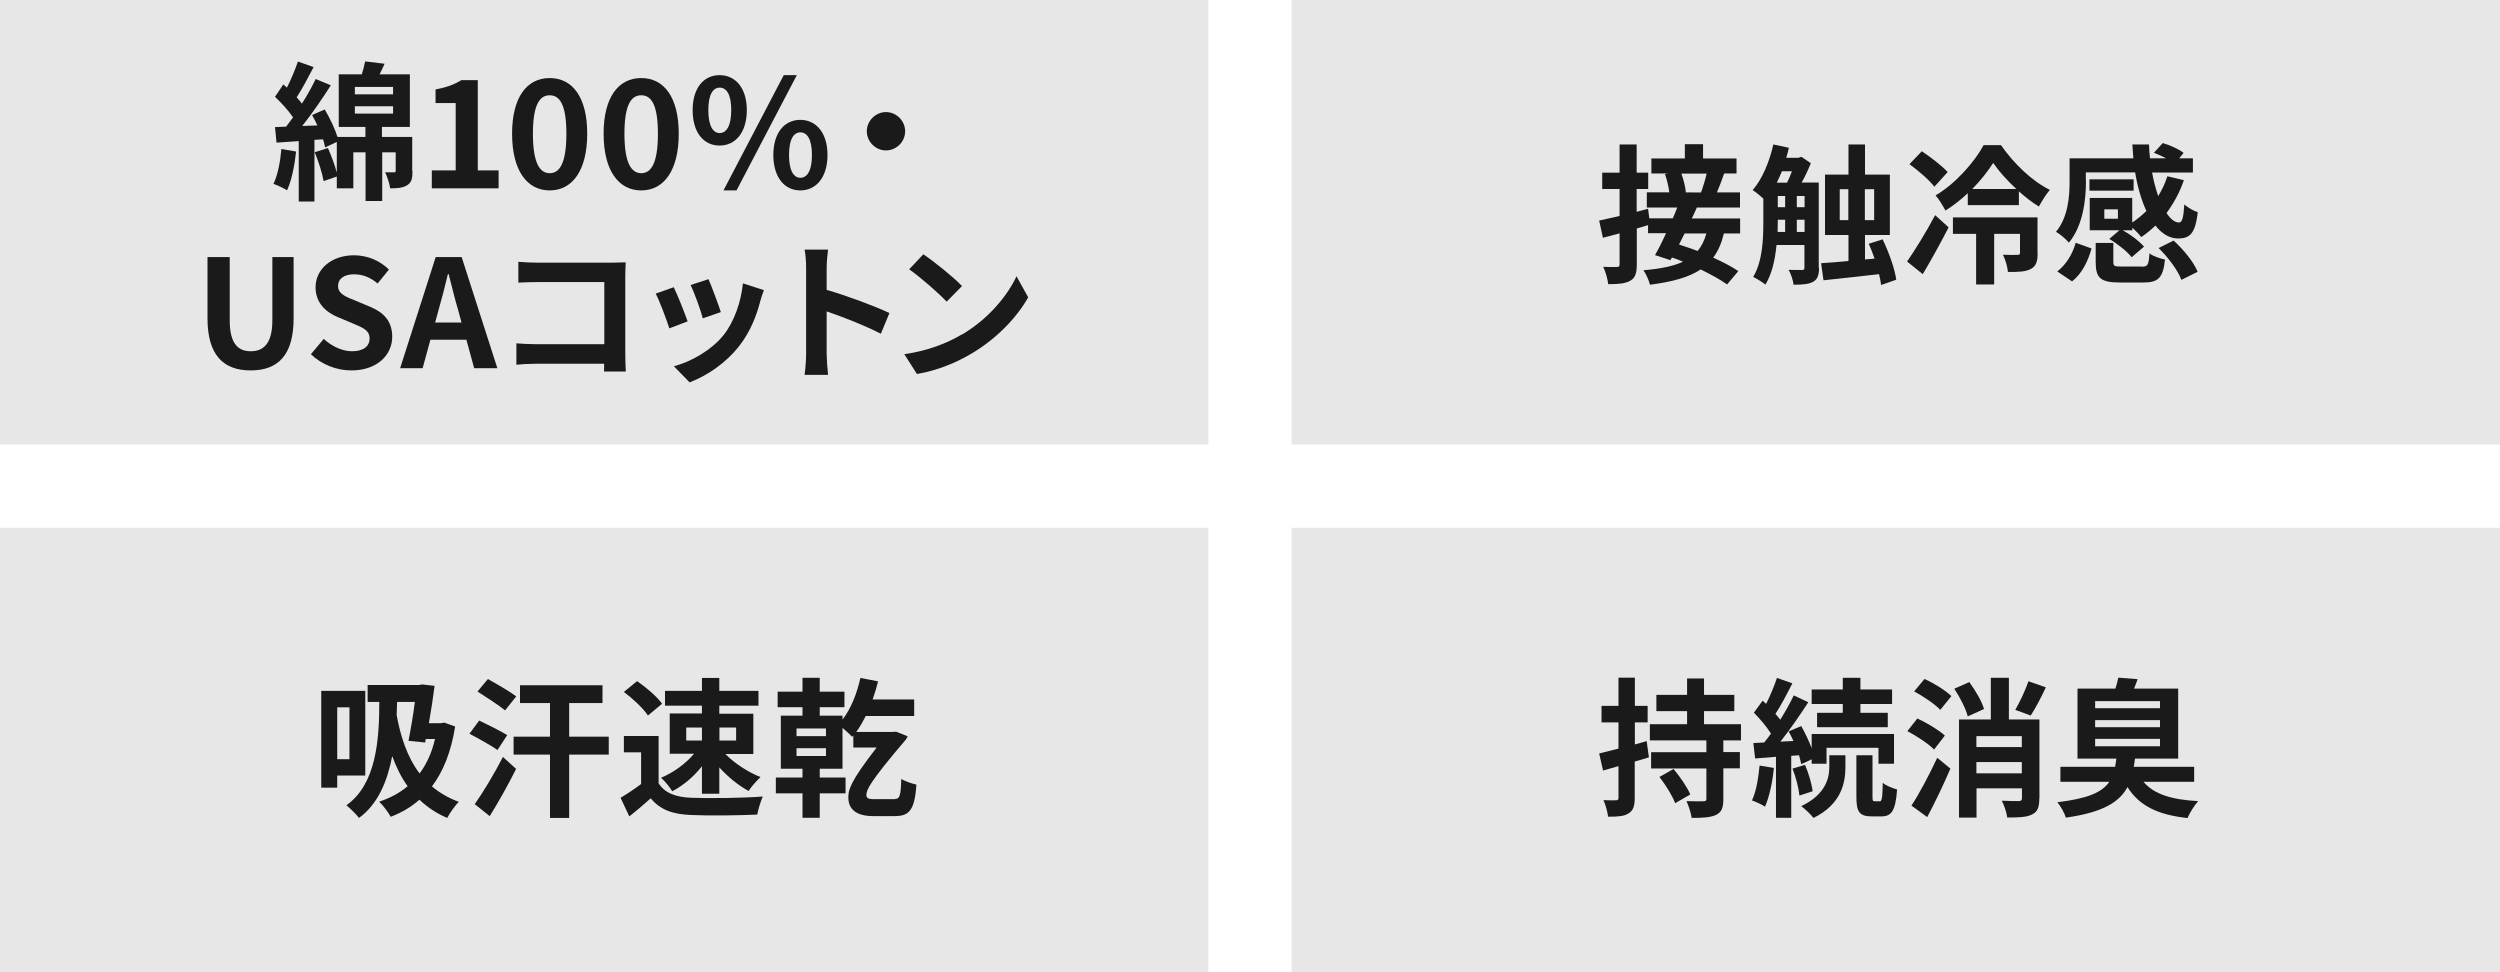 <svg height="70" viewBox="0 0 180 70" width="180" xmlns="http://www.w3.org/2000/svg"><path d="m93 0h87v32h-87z" fill="#e7e7e7"/><path d="m0 38h87v32h-87z" fill="#e7e7e7"/><path d="m93 38h87v32h-87z" fill="#e7e7e7"/><path d="m122.17 14.95c-.11.25-.23.52-.36.78h3.48v1.08h-1.17c-.17.7-.42 1.28-.77 1.74.71.32 1.36.66 1.81.97l-.81.96c-.45-.33-1.15-.71-1.9-1.08-.84.56-2.02.89-3.65 1.1-.1-.36-.29-.8-.48-1.04 1.24-.11 2.17-.29 2.86-.62-.27-.11-.54-.22-.8-.3l-.11.19-1.11-.36c.25-.43.53-.99.8-1.58h-1.3v-.58c-.27.08-.54.16-.81.24v2.57c0 .64-.11.98-.45 1.18-.36.22-.87.26-1.61.26-.03-.35-.19-.9-.36-1.25.42.02.86.02 1 .01.13 0 .18-.04.18-.21v-2.21l-1.2.32-.27-1.24c.41-.09.92-.21 1.47-.33v-1.94h-1.25v-1.18h1.25v-2.03h1.23v2.03h.83v1.18h-.83v1.64l.82-.22.09.69h1.69c.12-.27.23-.53.32-.78h-2.19v-1.09h1.62c-.05-.4-.17-.92-.31-1.32l.22-.04h-1.2v-1.08h2.41v-1.03h1.31v1.03h2.41v1.08h-.89c-.17.5-.36.97-.52 1.36h1.66v1.09h-3.13zm-.88 1.86c-.13.27-.27.54-.4.8.42.13.88.29 1.34.46.28-.33.49-.76.63-1.26zm-.23-4.31c.16.45.3.99.32 1.35h-.04s1.13.01 1.13.01c.15-.39.31-.93.41-1.36h-1.83z" fill="#1a1a1a"/><path d="m130.97 19.29c0 .5-.1.81-.41.99-.32.18-.77.22-1.42.22-.04-.31-.19-.79-.36-1.07.43.01.85.01.97.01.13 0 .17-.04.17-.17v-1.63h-2.01c-.1 1.02-.32 2.07-.8 2.85-.19-.16-.64-.44-.88-.55.67-1.12.73-2.71.73-3.91v-1.73c-.23-.21-.55-.48-.77-.61.69-.79 1.21-2.04 1.49-3.29l1.12.24c-.05.24-.12.49-.19.72h.88l.21-.07.68.46c-.18.45-.41.95-.66 1.39h1.23v6.14zm-2.67-6.96c-.12.28-.24.56-.37.82h.74c.12-.24.24-.53.35-.82h-.71zm-.3 3.7c0 .22 0 .43-.01.67h.54v-.88h-.53zm0-1.11h.53v-.81h-.53zm1.37 0h.56v-.81h-.56zm.56 1.78v-.88h-.56v.88zm5.51 3.81c-.03-.23-.08-.49-.15-.77-1.43.17-2.9.32-4 .44l-.17-1.23c.55-.03 1.23-.09 1.97-.16v-1.87h-1.69v-4.35h1.69v-2.17h1.19v2.17h1.79v4.35h-1.79v1.76l.69-.06c-.13-.37-.27-.74-.42-1.07l1-.32c.45.94.88 2.14.98 2.91l-1.09.38zm-2.36-4.66v-2.23h-.62v2.23zm1.19-2.23v2.23h.67v-2.23z" fill="#1a1a1a"/><path d="m137.31 18.83c.56-.81 1.37-2.11 2.02-3.34l.97.88c-.57 1.11-1.23 2.31-1.86 3.37zm1.96-5.39c-.36-.48-1.16-1.16-1.79-1.62l.89-.93c.63.42 1.46 1.05 1.86 1.5l-.95 1.05zm4.8-2.99c.91 1.31 2.23 2.59 3.52 3.22-.28.32-.57.81-.79 1.2-.48-.29-.97-.67-1.44-1.09v.99h-3.68v-.86c-.49.46-1.04.9-1.61 1.25-.16-.31-.46-.81-.71-1.09 1.45-.85 2.83-2.44 3.46-3.62zm2.64 7.77c0 .59-.1.94-.5 1.15s-.93.21-1.64.21c-.03-.38-.18-.89-.36-1.24.44.02.91.02 1.05.01.14 0 .18-.03.18-.15v-1.36h-1.86v3.64h-1.3v-3.64h-1.67v-1.19h6.09v2.58zm-1.53-4.61c-.67-.62-1.27-1.29-1.67-1.88-.37.58-.89 1.25-1.51 1.88h3.19z" fill="#1a1a1a"/><path d="m150.19 13.04c0 1.33-.21 3.21-1.23 4.43-.18-.23-.68-.65-.93-.78.89-1.07.98-2.58.98-3.67v-1.62h4.59c-.03-.33-.05-.67-.07-1h1.2c.01.33.03.68.07 1h1.16c-.28-.15-.59-.29-.88-.4l.64-.7c.51.15 1.17.44 1.5.71l-.32.39h.99v1.02h-2.94c.11.62.27 1.19.44 1.7.27-.44.5-.92.66-1.43l1.19.28c-.3.88-.73 1.66-1.25 2.37.29.43.59.68.9.68.24-.01.32-.37.38-1.3.27.24.67.46.97.56-.18 1.53-.56 1.89-1.42 1.89-.62 0-1.17-.35-1.63-.93-.32.31-.66.59-1.02.83-.13-.18-.4-.46-.64-.68v.19h-.69c.57.31 1.21.8 1.53 1.18l-.89.76c-.31-.41-1.02-.96-1.61-1.32l.73-.62h-2.14v-2.33h3.06v1.77c.37-.24.7-.52 1.02-.83-.36-.78-.64-1.73-.81-2.78h-3.55v.63zm-2.06 6.5c.64-.5 1.1-1.26 1.32-2.06l1.14.41c-.25.9-.67 1.79-1.4 2.37l-1.06-.71zm5.49-5.81h-3.18v-.82h3.18zm.6 5.47c.41 0 .49-.11.54-.96.24.2.79.38 1.12.45-.14 1.33-.5 1.65-1.54 1.65h-1.73c-1.39 0-1.72-.35-1.72-1.46v-1.39h1.27v1.38c0 .29.09.32.58.32h1.47zm-1.73-4.13h-.98v.68h.98zm4.01 2.25c.7.64 1.45 1.54 1.73 2.25l-1.17.58c-.24-.66-.94-1.61-1.64-2.29z" fill="#1a1a1a"/><path d="m24.28 55.85v.86h-1.15v-6.97h3.17v6.1h-2.02zm0-4.92v3.73h.88v-3.73zm8.49 1.38c-.29 1.83-.86 3.24-1.67 4.31.53.45 1.17.83 1.93 1.11-.25.25-.65.81-.83 1.16-.79-.33-1.45-.79-2-1.31-.62.54-1.31.94-2.07 1.23-.16-.31-.57-.85-.83-1.09.79-.26 1.47-.63 2.05-1.11-.48-.67-.83-1.4-1.11-2.17-.35 1.81-1.02 3.45-2.39 4.45-.19-.25-.65-.7-.91-.91 2.13-1.5 2.37-4.65 2.37-7.44h-.84v-1.22h3.71l.21-.04.9.1c-.1.82-.25 1.78-.41 2.69h.88l.23-.04.81.29zm-4.18-1.77c-.01.31-.02.63-.03.95.27 1.49.74 2.99 1.65 4.2.5-.67.88-1.49 1.11-2.48h-.67l-.04.25-1.2-.12c.17-.86.35-1.92.46-2.8h-1.29z" fill="#1a1a1a"/><path d="m35.82 54c-.44-.31-1.37-.83-2.02-1.17l.7-.95c.59.28 1.54.75 2.02 1.05zm-1.64 3.9c.58-.82 1.39-2.15 2.03-3.4l.95.86c-.56 1.12-1.25 2.36-1.9 3.4zm2.19-6.75c-.43-.36-1.36-.95-1.99-1.36l.75-.9c.64.36 1.58.9 2.04 1.25l-.8 1zm7.46 3.18h-2.85v4.56h-1.38v-4.56h-2.62v-1.29h2.62v-2.42h-2.16v-1.28h5.94v1.28h-2.4v2.42h2.85z" fill="#1a1a1a"/><path d="m47.41 56.38c.44.72 1.25 1.02 2.38 1.06 1.26.05 3.7.02 5.13-.09-.14.3-.33.93-.4 1.3-1.3.06-3.47.09-4.75.03-1.33-.05-2.21-.36-2.92-1.2-.48.42-.95.84-1.54 1.3l-.63-1.34c.46-.27 1-.63 1.48-.99v-2.28h-1.24v-1.18h2.5v3.39zm-.75-4.85c-.33-.52-1.1-1.23-1.74-1.71l.95-.78c.65.45 1.44 1.12 1.8 1.63l-1.02.85zm3.88-.72h-2.66v-1.07h2.66v-.93h1.25v.93h2.82v1.07h-2.82v.58h2.45v2.9h-2.01c.65.67 1.64 1.31 2.53 1.66-.27.25-.67.69-.86 1-.71-.38-1.48-1-2.11-1.7v1.9h-1.25v-1.98c-.59.75-1.36 1.4-2.14 1.8-.18-.3-.54-.75-.81-.97.89-.37 1.79-1.02 2.38-1.73h-1.75v-2.9h2.32v-.58zm-1.13 2.51h1.13v-.94h-1.13zm2.39-.94v.94h1.2v-.94z" fill="#1a1a1a"/><path d="m64.45 57.52c.3 0 .41-.15.44-1.43.35.19.75.32 1.09.4-.12 1.89-.55 2.27-1.57 2.27h-1.53c-1.26 0-1.8-.52-1.8-1.34 0-.54.1-1.1 2.04-3.6h-1.68v-.86l-.08.09c-.15-.16-.44-.42-.7-.64v2.94h-1.64v.63h1.86v1.14h-1.86v1.76h-1.24v-1.76h-1.92v-1.14h1.92v-.63h-1.56v-3.82h1.56v-.61h-1.79v-1.12h1.79v-1h1.24v1h1.78v1.12h-1.78v.61h1.64v.28c.61-.78 1.04-1.88 1.29-3l1.27.25c-.11.44-.24.88-.39 1.3h2.99v1.19h-3.49c-.21.42-.43.81-.68 1.15h2.59l.28-.02.83.33c-.03.08-.08.17-.13.24-2.66 3.12-2.84 3.63-2.84 4 0 .22.17.29.51.29h1.56zm-4.98-5.07h-2.12v.55h2.12zm0 1.42h-2.12v.56h2.12z" fill="#1a1a1a"/><path d="m118.72 54.53c-.33.1-.67.21-1.02.3v2.62c0 .59-.11.91-.44 1.11-.31.21-.79.25-1.48.24-.03-.31-.17-.84-.33-1.19.4.02.77.02.9.01.13 0 .18-.04.18-.18v-2.28l-1.11.32-.28-1.23c.39-.1.86-.22 1.39-.35v-1.89h-1.22v-1.19h1.22v-2.03h1.18v2.03h.92v1.19h-.92v1.59l.85-.24.16 1.16zm5.36-1.23v.85h1.19v1.17h-1.19v2.2c0 .65-.12.96-.54 1.16-.39.18-.97.21-1.74.21-.05-.36-.22-.86-.37-1.21.49.02 1.05.02 1.21.01.17 0 .22-.03.22-.18v-2.18h-3.98v-1.17h3.98v-.85h-4.07v-1.17h2.68v-.94h-2.21v-1.17h2.21v-1.18h1.22v1.18h2.18v1.17h-2.18v.94h2.66v1.17h-1.26zm-3.59 2.06c.45.54.99 1.31 1.21 1.84l-1.09.63c-.19-.53-.69-1.32-1.13-1.89l1.01-.57z" fill="#1a1a1a"/><path d="m127.72 55.29c-.1 1.03-.33 2.1-.64 2.79-.22-.15-.68-.36-.94-.45.31-.64.46-1.6.55-2.51zm1.25-.88v4.47h-1.1v-4.39l-1.5.12-.13-1.11.78-.04c.16-.19.32-.41.49-.64-.3-.49-.8-1.07-1.23-1.51l.63-.86c.08.08.16.15.25.23.3-.59.6-1.32.78-1.87l1.11.39c-.38.75-.82 1.6-1.22 2.2.13.14.25.29.35.42.38-.61.72-1.22.97-1.75l1.05.49c-.59.91-1.33 1.98-2.01 2.84l.94-.05c-.11-.24-.23-.47-.35-.69l.91-.38c.28.49.55 1.07.75 1.59v-1.02h5.93v2.14h-1.12v-1.15h-3.74v1.15h-1.07v-.32l-.75.35c-.03-.18-.1-.4-.16-.64l-.54.04zm.99.66c.26.59.49 1.38.55 1.9l-.95.31c-.05-.53-.26-1.33-.5-1.94zm1.75-.69h1.16v.86c0 1.11-.29 2.67-2.3 3.65-.2-.26-.59-.63-.88-.85 1.77-.84 2.02-2.03 2.02-2.82zm.97-3.69h-2.24v-1.05h2.24v-.84h1.27v.84h2.28v1.05h-2.28v.63h1.97v1.04h-5.09v-1.04h1.85zm2.65 7.01c.15 0 .21-.17.23-1.34.23.21.7.39 1.03.48-.11 1.54-.4 1.94-1.13 1.94h-.69c-.92 0-1.11-.35-1.11-1.42v-2.98h1.16v2.98c0 .29.02.33.16.33h.37z" fill="#1a1a1a"/><path d="m139.26 53.97c-.4-.41-1.25-.97-1.93-1.33l.72-.91c.67.31 1.54.83 1.98 1.23l-.77 1zm-1.64 4.04c.54-.82 1.27-2.18 1.86-3.45l.95.78c-.5 1.16-1.09 2.4-1.67 3.49l-1.13-.82zm.95-9.12c.67.3 1.51.82 1.93 1.23l-.8.99c-.38-.41-1.22-.97-1.88-1.33l.75-.9zm3.11 2.7c-.13-.53-.55-1.37-.97-2l1.08-.48c.43.59.9 1.38 1.06 1.94l-1.17.53zm5.15 5.89c0 .63-.11.96-.52 1.16-.4.21-.98.22-1.79.22-.04-.35-.22-.88-.39-1.21.5.03 1.06.03 1.23.03.16-.01.22-.06.22-.21v-.71h-3.27v2.11h-1.26v-7.07h2.29v-3h1.3v3h2.2v5.68zm-4.53-4.48v.79h3.27v-.79zm3.27 2.68v-.81h-3.27v.81zm1.73-6.19c-.35.76-.76 1.52-1.09 2.03l-1.11-.41c.32-.55.73-1.42.95-2.06z" fill="#1a1a1a"/><path d="m154.34 56.3c.75.88 2.01 1.28 3.93 1.38-.27.3-.61.84-.77 1.22-2.18-.24-3.48-.9-4.32-2.23-.59 1.1-1.81 1.83-4.44 2.2-.09-.33-.38-.83-.61-1.11 2.2-.26 3.23-.72 3.74-1.47h-3.52v-1.08h3.94c.03-.18.06-.39.09-.59h-2.8v-5.04h2.73c.09-.27.16-.56.21-.79l1.39.11c-.09.25-.17.47-.26.68h3.18v5.04h-3.11c-.03.21-.05.4-.09.59h4.35v1.08h-3.65zm-3.49-5.31h4.67v-.51h-4.67zm0 1.37h4.67v-.51h-4.67zm0 1.37h4.67v-.53h-4.67z" fill="#1a1a1a"/><path d="m0 0h87v32h-87z" fill="#e7e7e7"/><g fill="#1a1a1a"><path d="m21.32 10.91c-.11 1.02-.33 2.1-.65 2.79-.23-.14-.7-.37-.98-.46.31-.64.49-1.6.57-2.51zm8.38 1.4c0 .52-.06.83-.39 1.03-.31.19-.7.22-1.22.22-.04-.35-.21-.83-.36-1.16.27.01.53.01.63.01s.13-.02.13-.12v-1.32h-.97v3.5h-1.2v-3.5h-.88v2.59h-1.19v-.85l-.95.33c-.09-.55-.37-1.43-.64-2.08l.95-.3c.25.55.5 1.24.64 1.77v-2.21l-.84.39c-.03-.17-.09-.37-.15-.58l-.62.04v4.44h-1.13v-4.35l-1.6.11-.11-1.12.8-.03c.16-.21.33-.43.5-.67-.31-.46-.84-1.05-1.3-1.48l.6-.89c.09.08.17.15.26.23.3-.59.6-1.32.79-1.88l1.13.4c-.39.75-.83 1.58-1.22 2.18.14.15.27.31.38.45.39-.61.73-1.23.99-1.77l1.09.45c-.6.95-1.36 2.05-2.06 2.93l1.09-.04c-.12-.26-.25-.52-.38-.75l.91-.4c.37.62.73 1.38.92 1.98h2.01v-.72h-1.92v-3.79h1.66c.1-.32.19-.67.24-.93l1.4.17c-.11.26-.24.52-.36.76h2.18v3.79h-2.01v.72h2.18v2.46zm-4.15-5.52h2.75v-.53h-2.75zm0 1.39h2.75v-.53h-2.75z"/><path d="m31.09 12.27h1.72v-4.85h-1.45v-.98c.8-.15 1.35-.36 1.86-.67h1.18v6.5h1.5v1.29h-4.81z"/><path d="m36.87 9.63c0-2.64 1.07-4.01 2.71-4.01s2.7 1.38 2.7 4.01-1.06 4.08-2.7 4.08-2.71-1.44-2.71-4.08zm3.91 0c0-2.16-.51-2.77-1.2-2.77s-1.21.61-1.21 2.77.52 2.84 1.21 2.84 1.2-.67 1.2-2.84z"/><path d="m43.46 9.63c0-2.64 1.07-4.01 2.71-4.01s2.7 1.38 2.7 4.01-1.06 4.08-2.7 4.08-2.71-1.44-2.71-4.08zm3.91 0c0-2.16-.51-2.77-1.2-2.77s-1.21.61-1.21 2.77.52 2.84 1.21 2.84 1.2-.67 1.2-2.84z"/><path d="m49.87 7.93c0-1.6.8-2.52 1.94-2.52s1.96.92 1.96 2.52-.81 2.55-1.96 2.55-1.94-.94-1.94-2.55zm2.78 0c0-1.18-.37-1.62-.83-1.62s-.82.44-.82 1.62.36 1.65.82 1.65.83-.48.83-1.65zm3.78-2.52h.94l-4.34 8.3h-.94zm-.75 5.75c0-1.61.81-2.53 1.94-2.53s1.96.92 1.96 2.53-.82 2.55-1.96 2.55-1.94-.95-1.94-2.55zm2.78 0c0-1.18-.37-1.63-.83-1.63s-.82.45-.82 1.63.36 1.64.82 1.64.83-.46.83-1.64z"/><path d="m65.17 9.45c0 .76-.63 1.38-1.38 1.38s-1.38-.63-1.38-1.38.63-1.38 1.38-1.38 1.38.63 1.38 1.38z"/><path d="m14.94 22.92v-4.41h1.6v4.55c0 1.66.58 2.23 1.51 2.23s1.56-.56 1.56-2.23v-4.55h1.53v4.41c0 2.66-1.13 3.75-3.09 3.75s-3.11-1.09-3.11-3.75z"/><path d="m22.39 25.5.92-1.1c.57.53 1.33.89 2.03.89.83 0 1.27-.36 1.27-.92 0-.59-.49-.78-1.2-1.08l-1.07-.45c-.81-.33-1.62-.98-1.62-2.15 0-1.31 1.14-2.31 2.77-2.31.93 0 1.86.37 2.51 1.03l-.81 1c-.51-.42-1.04-.66-1.7-.66-.7 0-1.15.31-1.15.84 0 .57.56.78 1.24 1.05l1.05.44c.97.4 1.61 1.02 1.61 2.17 0 1.31-1.09 2.42-2.94 2.42-1.07 0-2.14-.42-2.92-1.17z"/><path d="m31.36 18.51h1.88l2.57 8h-1.67l-.56-2.05h-2.59l-.56 2.05h-1.62l2.56-8zm-.03 4.71h1.9l-.24-.88c-.25-.83-.46-1.75-.69-2.61h-.05c-.21.88-.44 1.78-.68 2.61z"/><path d="m38.66 18.91h5.44c.31 0 .77-.01.95-.02-.01.25-.03.68-.03.99v5.6c0 .38.02.95.04 1.27h-1.57c.01-.17.01-.36.01-.56h-4.93c-.42 0-1.04.03-1.39.07v-1.54c.38.03.86.06 1.35.06h4.98v-4.47h-4.85c-.45 0-1.04.02-1.34.04v-1.5c.4.04.96.06 1.33.06z"/><path d="m49.51 23.14-1.32.5c-.18-.58-.72-2.02-.98-2.5l1.3-.46c.27.55.79 1.86 1 2.46zm5.23-1.46c-.28 1.09-.73 2.21-1.47 3.17-1 1.3-2.36 2.2-3.62 2.68l-1.13-1.16c1.19-.31 2.69-1.13 3.59-2.26.73-.92 1.25-2.36 1.38-3.71l1.51.49c-.13.35-.2.57-.26.79zm-2.84.79-1.3.45c-.13-.53-.6-1.84-.88-2.4l1.29-.42c.21.46.73 1.87.89 2.37z"/><path d="m58.04 19.27c0-.38-.03-.92-.11-1.3h1.69c-.04.38-.1.85-.1 1.3v1.6c1.45.42 3.52 1.19 4.52 1.67l-.62 1.49c-1.11-.58-2.73-1.21-3.9-1.61v3.06c0 .31.05 1.07.1 1.51h-1.69c.06-.43.11-1.08.11-1.51z"/><path d="m69.26 24.09c1.85-1.09 3.25-2.74 3.93-4.2l.84 1.52c-.82 1.46-2.26 2.95-4 4-1.09.66-2.49 1.26-4.01 1.52l-.91-1.43c1.69-.24 3.09-.79 4.14-1.42zm0-3.49-1.1 1.12c-.56-.6-1.91-1.78-2.7-2.33l1.02-1.08c.76.51 2.16 1.63 2.79 2.29z"/></g></svg>